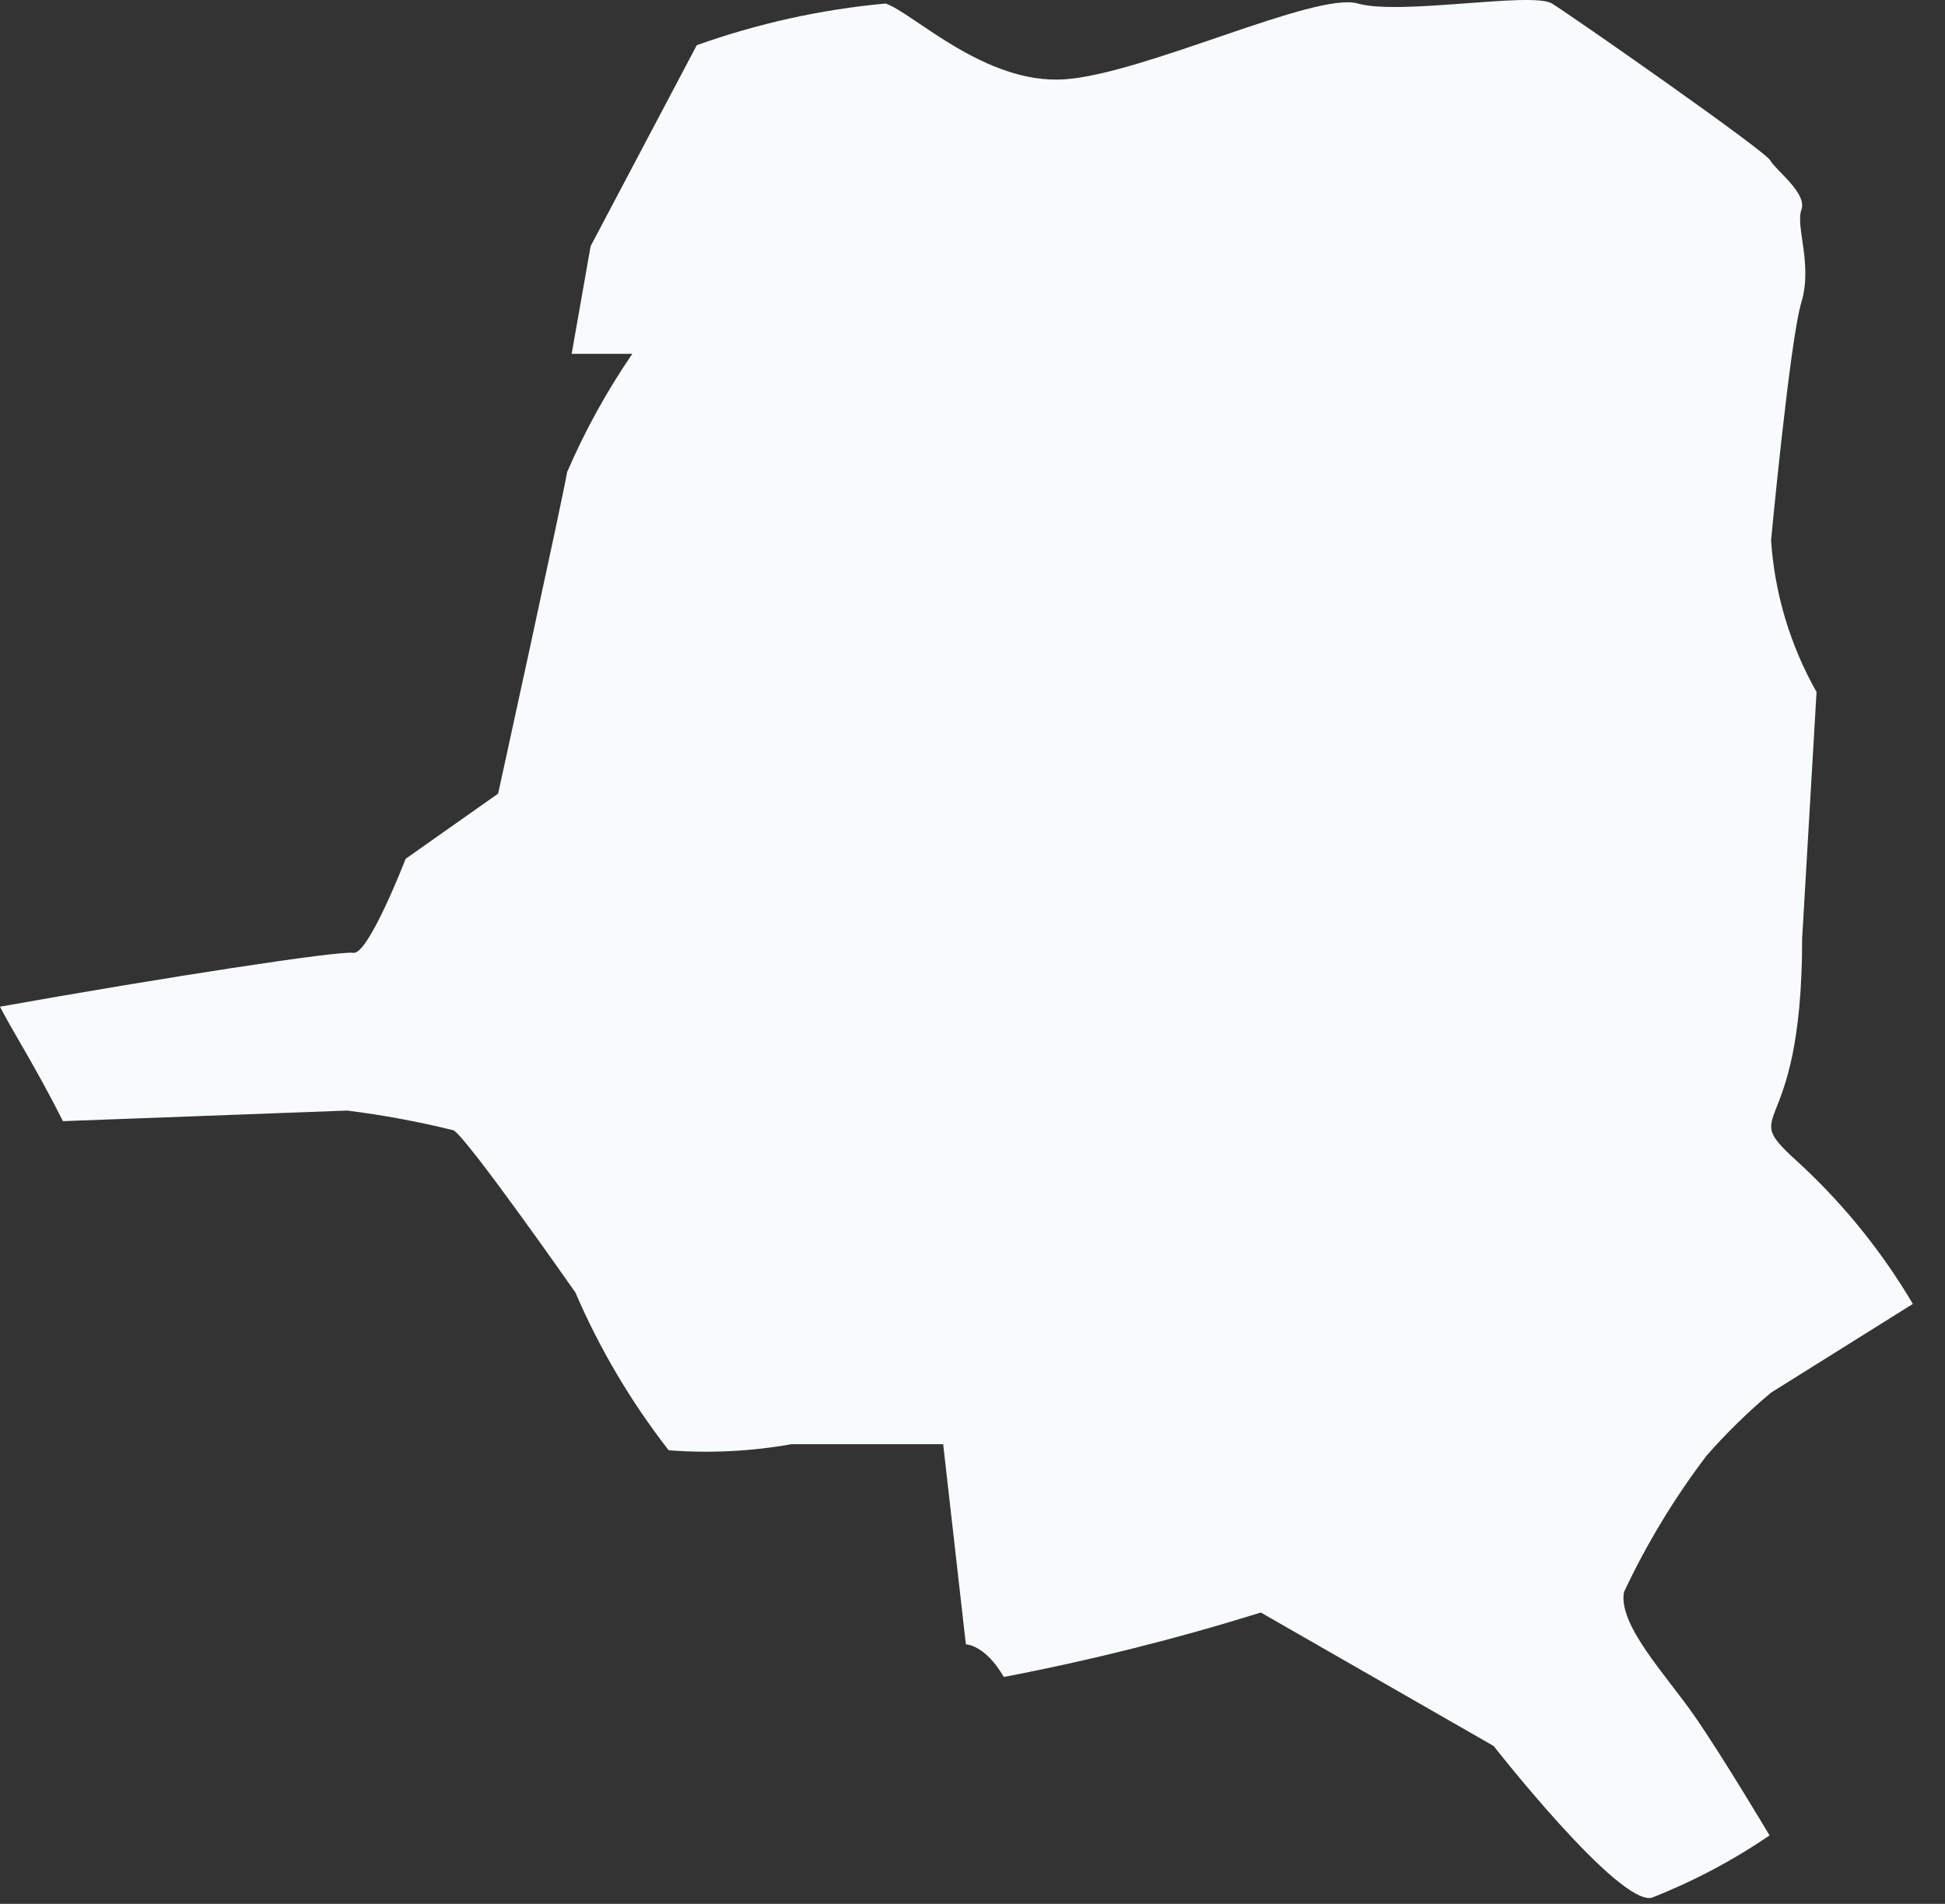 <?xml version="1.0" encoding="utf-8"?>
<svg xmlns="http://www.w3.org/2000/svg" fill="none" height="100%" overflow="visible" preserveAspectRatio="none" style="display: block;" viewBox="0 0 47 46" width="100%">
<rect x="0" y="0" width="47" height="46" fill="#333333" stroke="none"/>
<path d="M43.53 7.303C43.805 6.387 43.383 5.471 43.53 5.068C43.676 4.665 42.907 4.115 42.779 3.877C42.651 3.639 37.979 0.378 37.502 0.085C37.026 -0.209 33.838 0.378 32.812 0.085C31.786 -0.209 27.646 1.788 25.722 1.917C23.799 2.045 22.058 0.304 21.399 0.085C19.842 0.228 18.309 0.567 16.837 1.092L14.272 5.947L13.814 8.549H15.28C14.663 9.448 14.136 10.405 13.704 11.407C13.594 12.066 12.037 19.175 12.037 19.175L9.802 20.75C9.802 20.75 8.904 23.077 8.537 23.022C8.171 22.967 3.902 23.627 0 24.323C0.256 24.836 0.879 25.807 1.521 27.089L8.391 26.833C9.255 26.941 10.111 27.1 10.956 27.309C11.267 27.456 13.905 31.23 13.905 31.23C14.49 32.591 15.248 33.872 16.159 35.041C17.15 35.117 18.148 35.068 19.127 34.894H22.791L23.34 39.73C23.34 39.73 23.799 39.731 24.257 40.518C26.354 40.117 28.428 39.596 30.467 38.961L36.092 42.185C36.092 42.185 39.133 46.069 39.921 45.85C40.92 45.456 41.873 44.952 42.761 44.347C42.761 44.347 41.606 42.405 40.928 41.434C40.251 40.463 39.096 39.254 39.243 38.466C39.791 37.3 40.46 36.195 41.24 35.169C41.719 34.623 42.24 34.114 42.797 33.648L46.223 31.505C45.495 30.271 44.594 29.149 43.548 28.17C41.863 26.65 43.548 27.84 43.548 22.674L43.896 16.72C43.26 15.596 42.884 14.344 42.797 13.056C42.797 13.056 43.255 8.201 43.53 7.303Z" fill="#F7FBFC" id="Vector"/>
</svg>